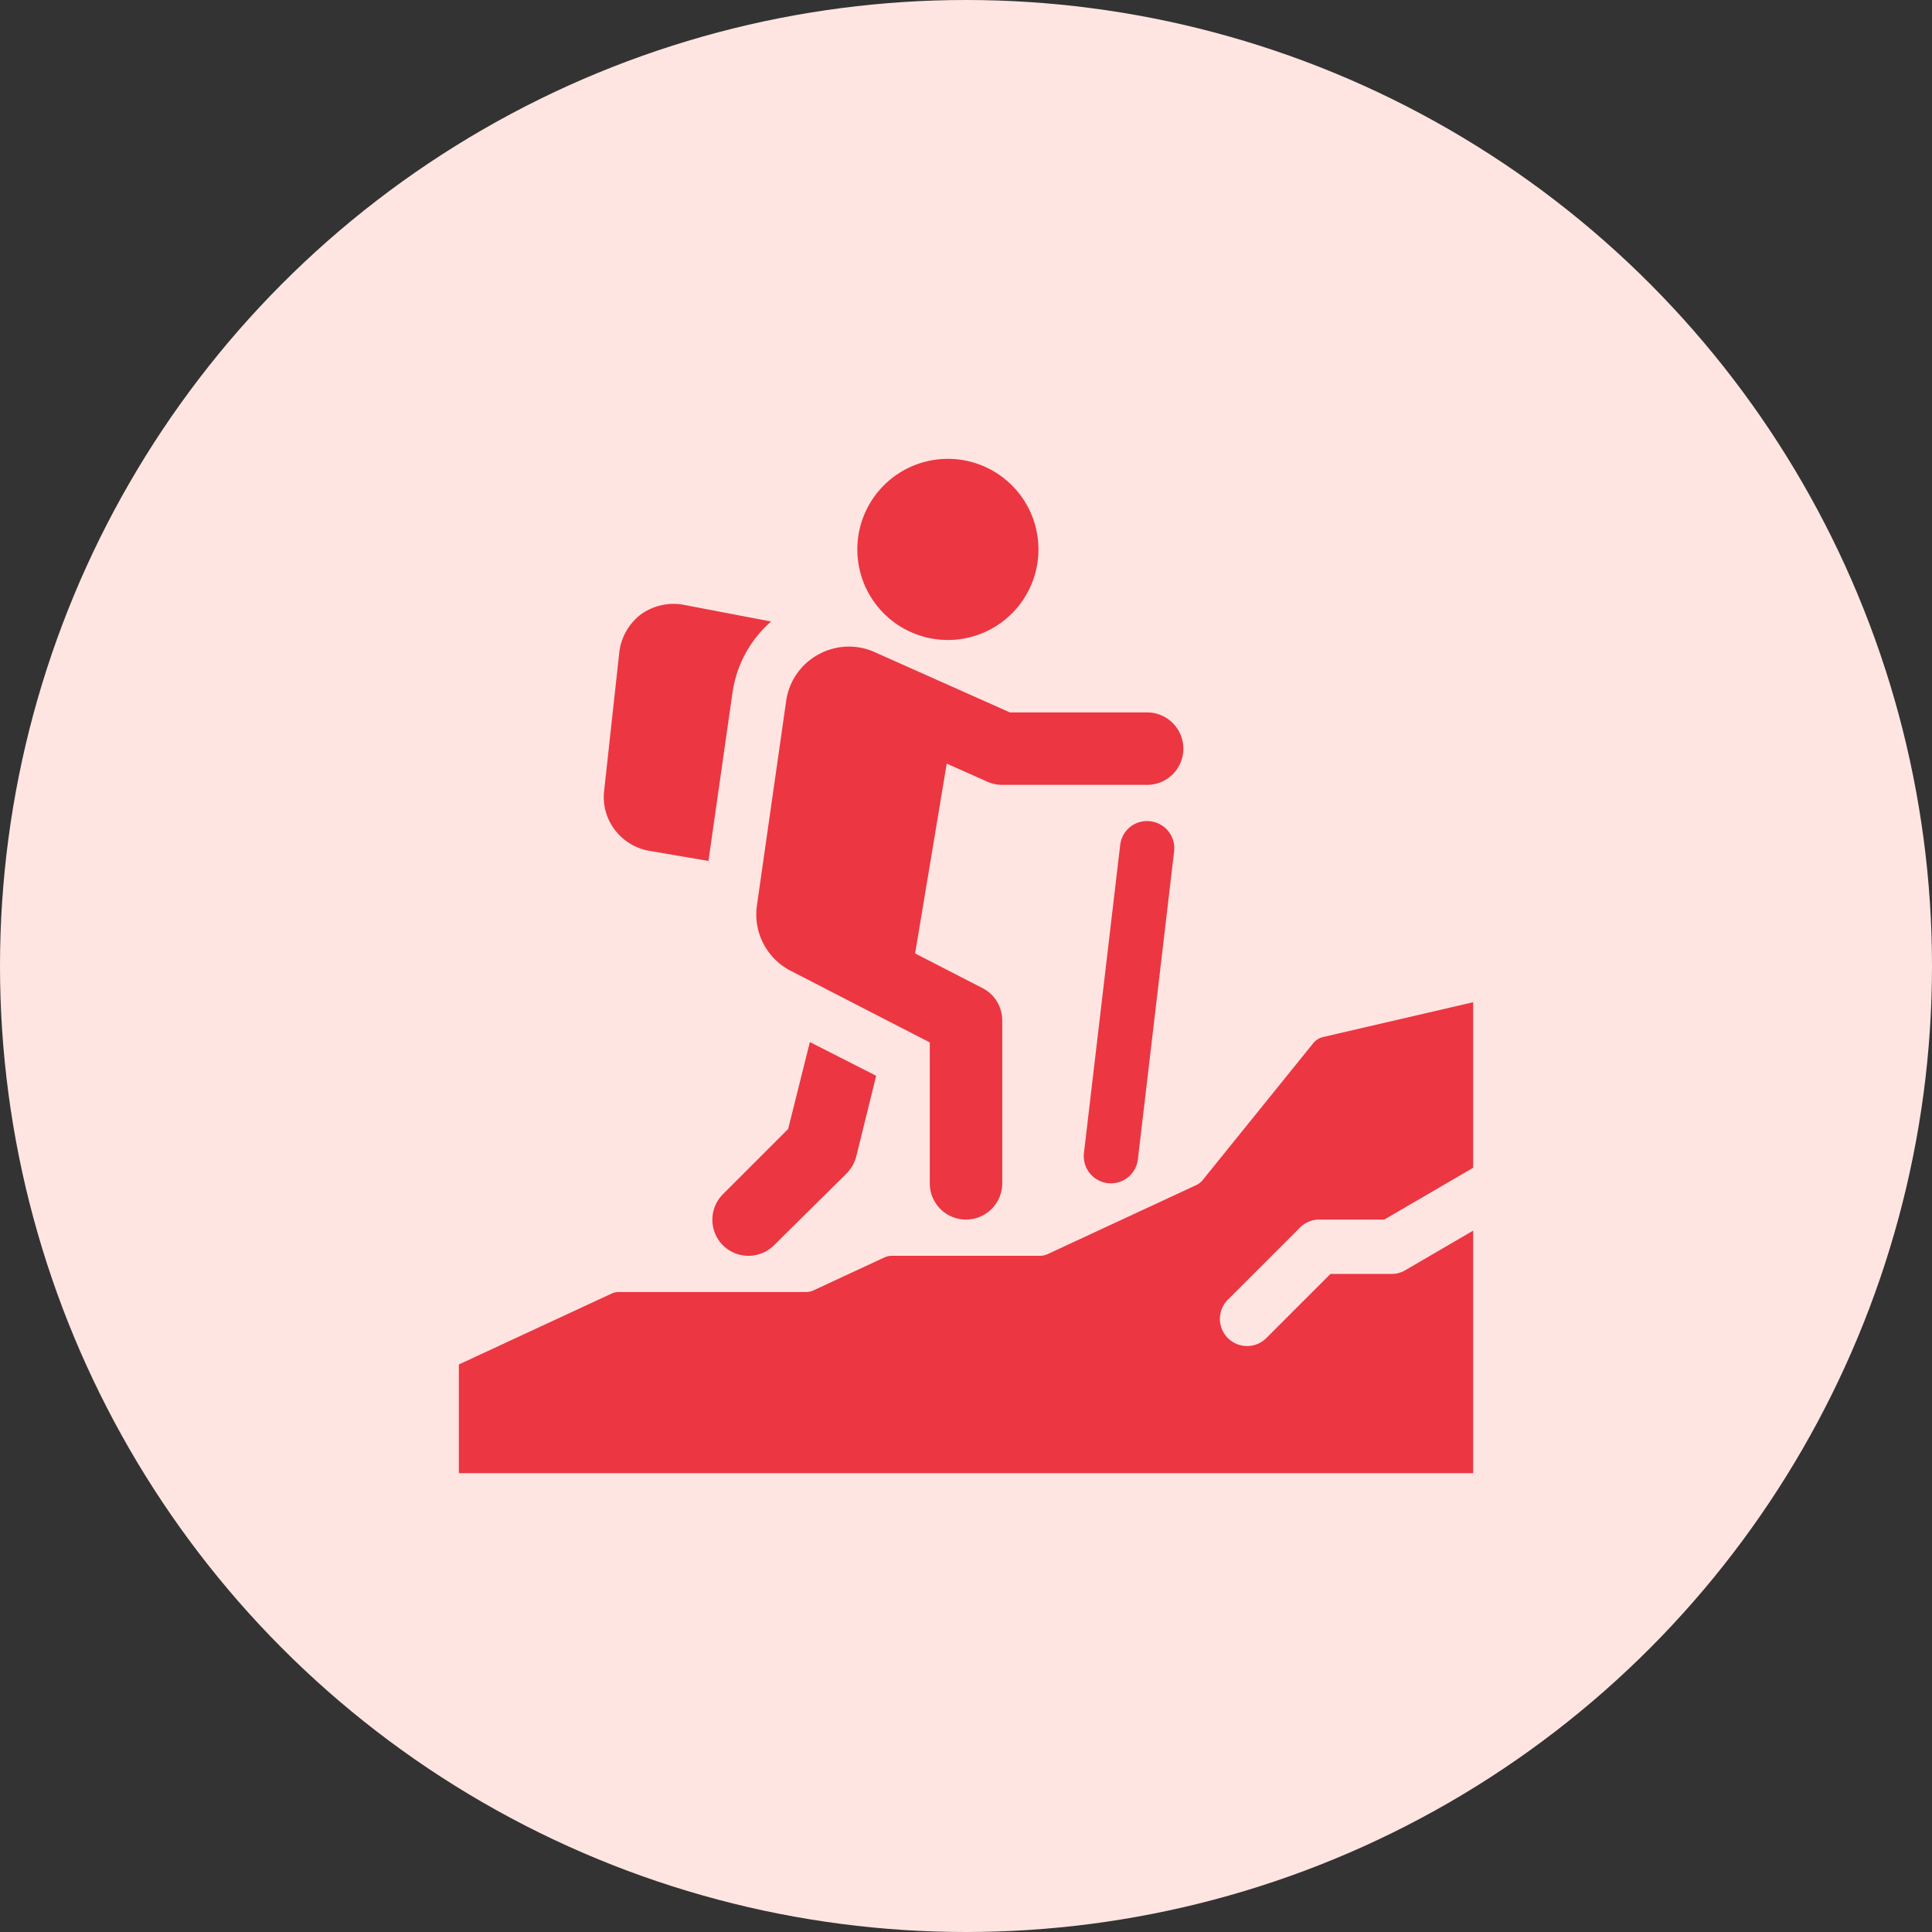 <?xml version="1.0" encoding="UTF-8"?>
<svg xmlns="http://www.w3.org/2000/svg" xmlns:xlink="http://www.w3.org/1999/xlink" version="1.1" width="512" height="512" x="0" y="0" viewBox="0 0 32 32" style="enable-background:new 0 0 512 512" xml:space="preserve" class="">
  <rect x="0" y="0" width="32" height="32" fill="#333333" stroke="none"/>
  <circle r="16" cx="16" cy="16" fill="#ffe5e1" shape="circle"></circle>
  <g transform="matrix(0.6,0,0,0.6,6.4,6.4)">
    <path d="m13.52 19.03-.55 2.23c-.05.18-.14.34-.27.47l-2 1.98a1.001 1.001 0 0 1-1.41 0 .999.999 0 0 1 .01-1.42l1.79-1.79.6-2.4zM10.62 6.49c-.58.51-.96 1.2-1.07 1.99l-.66 4.62-1.64-.28c-.78-.14-1.33-.86-1.24-1.65l.42-3.84c.05-.41.27-.79.6-1.04.34-.24.77-.34 1.18-.26z" fill="#ec3642" opacity="1" data-original="#000000" class=""></path>
    <path d="M22 10a1 1 0 0 1-1 1h-4c-.14 0-.279-.029-.407-.086l-1.125-.501-.873 5.24 1.863.959c.333.17.542.513.542.888V22a1 1 0 1 1-2 0v-3.89l-3.84-1.978a1.749 1.749 0 0 1-.932-1.802l.807-5.643a1.735 1.735 0 0 1 .886-1.284 1.737 1.737 0 0 1 1.559-.067L17.213 9H21a1 1 0 0 1 1 1z" fill="#ec3642" opacity="1" data-original="#000000" class=""></path>
    <path d="M20.001 22a.75.75 0 0 1-.745-.838l1-8.5a.745.745 0 0 1 .832-.657.748.748 0 0 1 .657.832l-1 8.5a.75.75 0 0 1-.744.663z" fill="#ec3642" opacity="1" data-original="#000000" class=""></path>
    <path d="M30 23.305V30H2v-3l4.208-1.953a.488.488 0 0 1 .21-.047h5.164a.496.496 0 0 0 .211-.047l1.953-.907a.51.51 0 0 1 .21-.046h4.087a.496.496 0 0 0 .211-.047l4.102-1.905a.503.503 0 0 0 .178-.139l3.05-3.776a.497.497 0 0 1 .276-.173L30 17v4.57L27.547 23H25.75a.747.747 0 0 0-.53.22l-2 2a.75.75 0 0 0 1.06 1.061l1.78-1.78h1.689a.74.74 0 0 0 .378-.103zM18 4.5a2.5 2.5 0 1 1-5 0 2.5 2.5 0 0 1 5 0z" fill="#ec3642" opacity="1" data-original="#000000" class=""></path>
  </g>
</svg>
